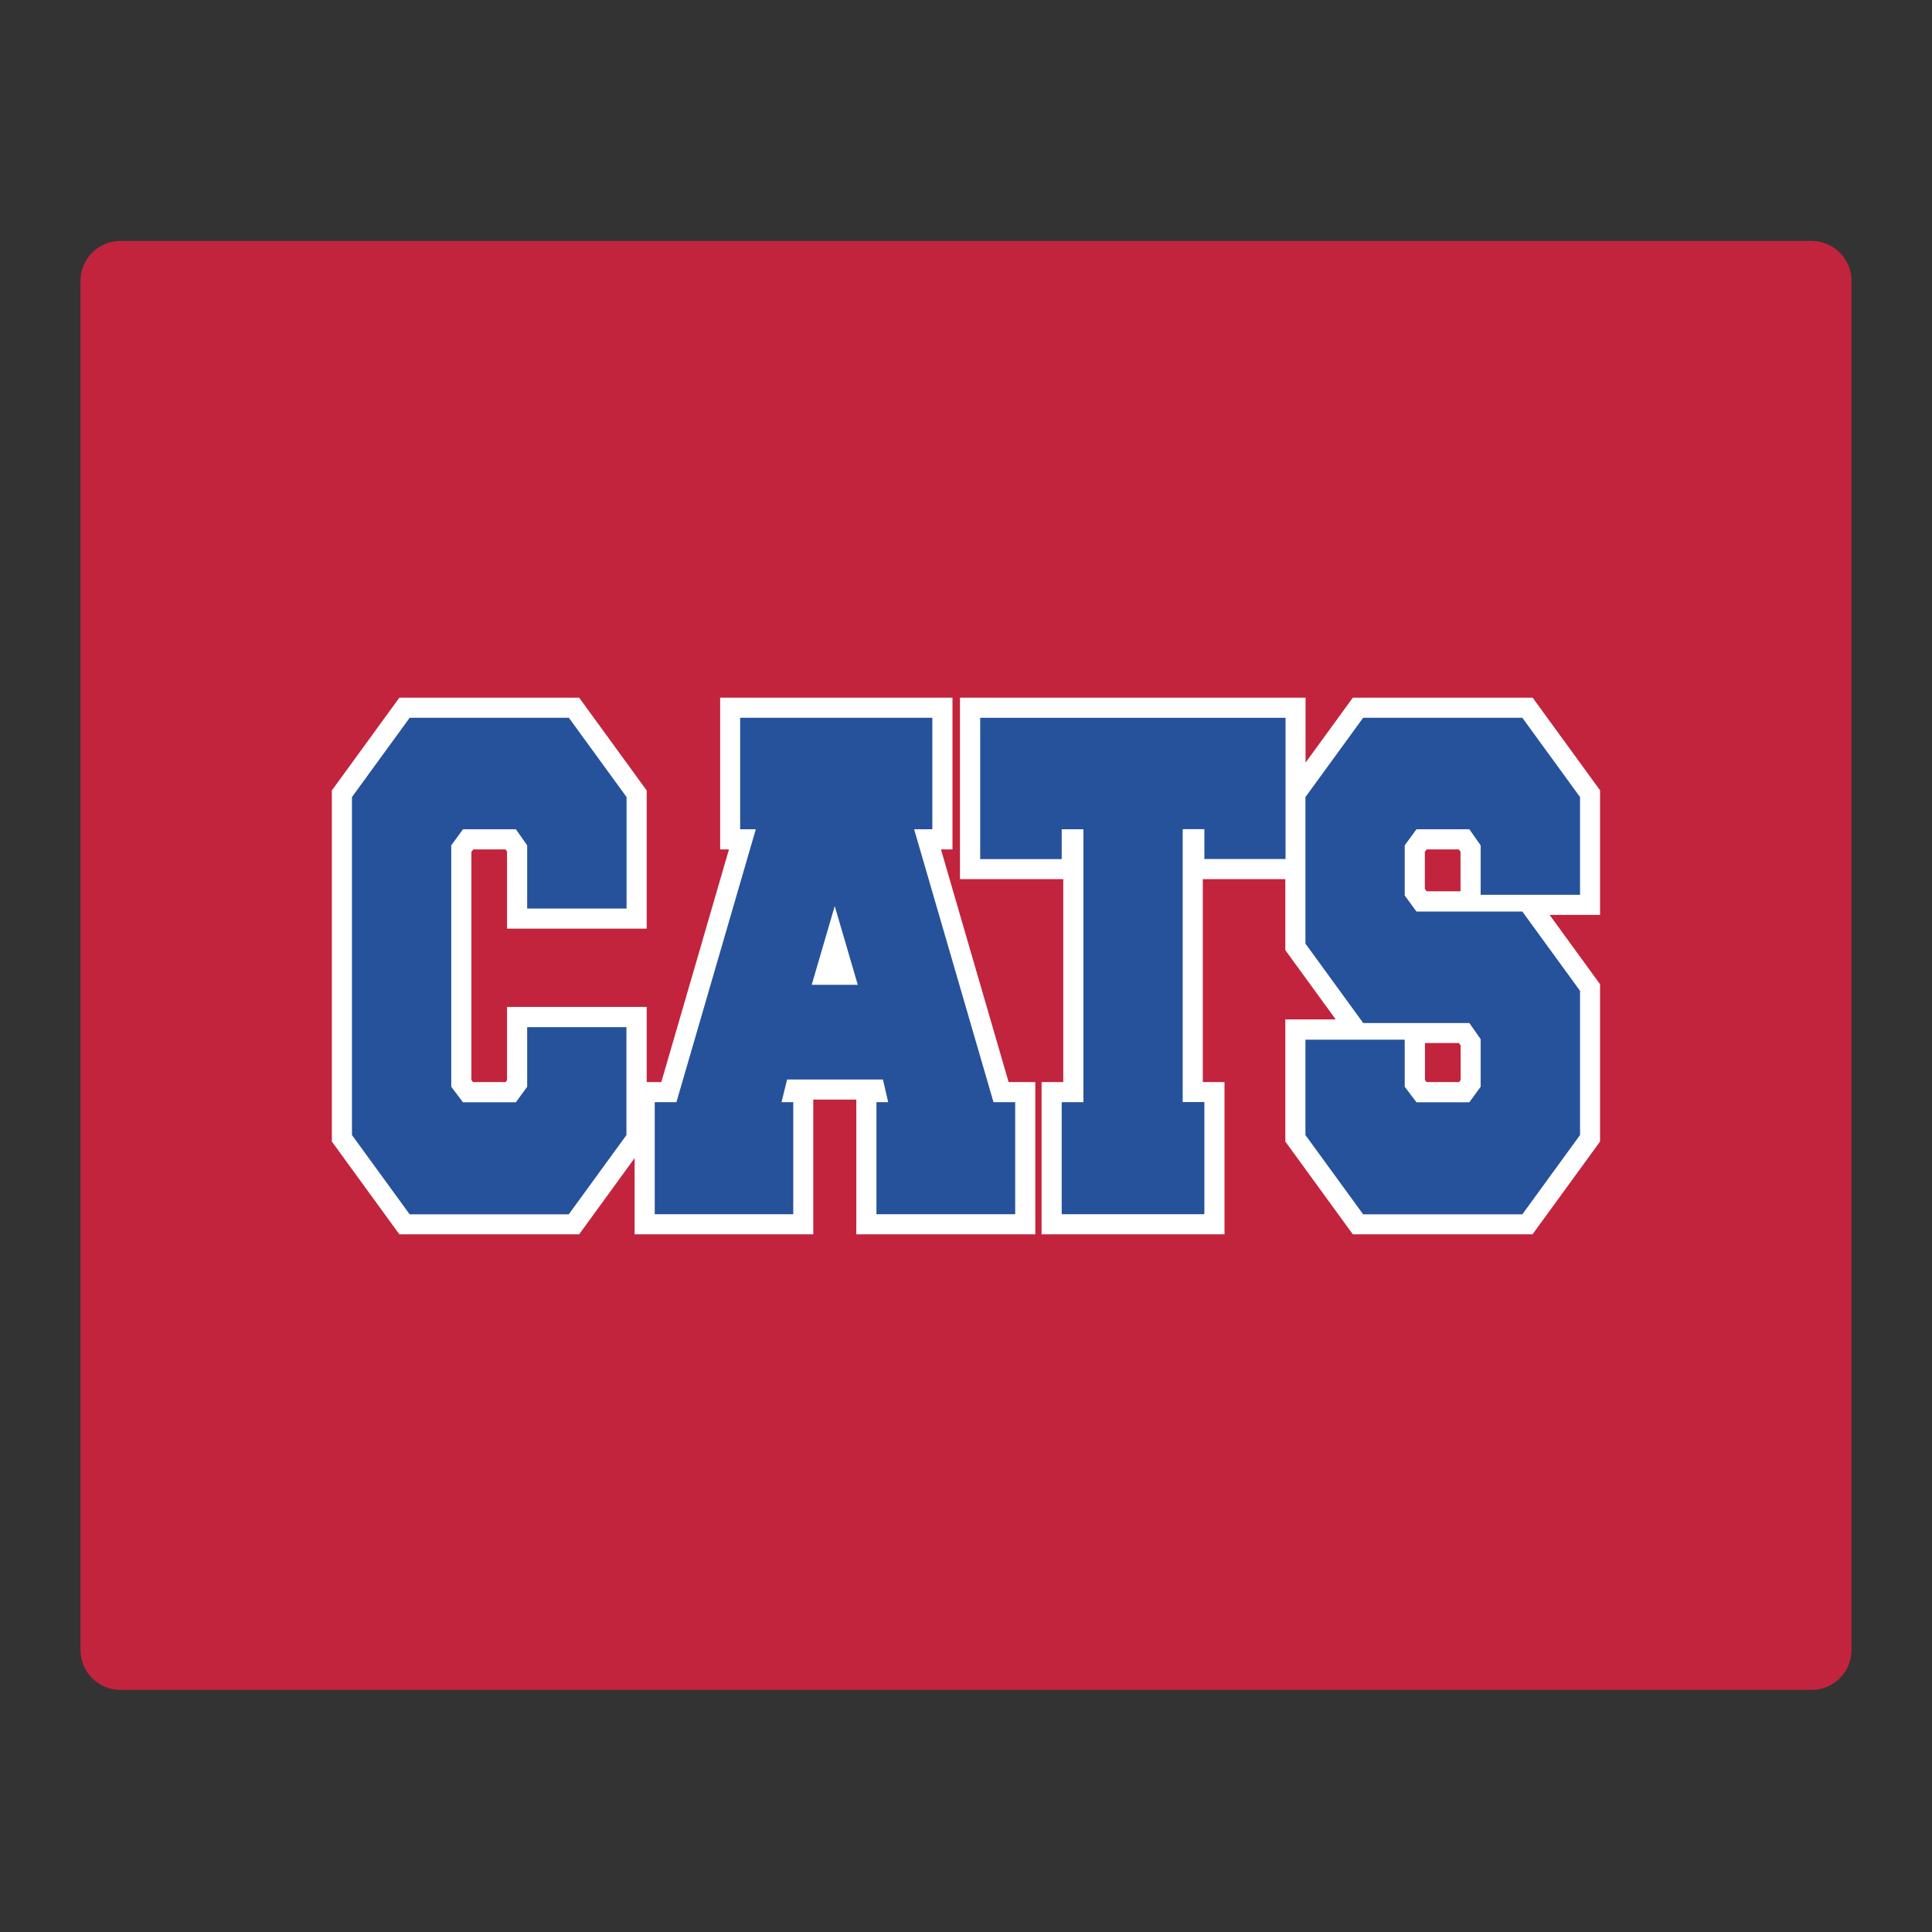 <?xml version="1.0" encoding="UTF-8"?>
<svg xmlns="http://www.w3.org/2000/svg" id="Layer_1" data-name="Layer 1" width="24in" height="24in" version="1.1" viewBox="0 0 1728 1728">
  <rect x="0" y="0" width="1728" height="1728" fill="#333333" stroke="none"/>
  <defs>
    <style>
      .cls-1 {
        fill: #26529c;
      }

      .cls-1, .cls-2, .cls-3 {
        stroke-width: 0px;
      }

      .cls-2 {
        fill: #fff;
      }

      .cls-3 {
        fill: #c3243d;
      }
    </style>
  </defs>
  <path class="cls-3" d="M1620.3,215.5H107.7c-19.7,0-35.7,16-35.7,35.7v1224.6c0,19.7,16,35.7,35.7,35.7h1512.6c19.7,0,35.7-16,35.7-35.7V251.2c0-19.7-16-35.7-35.7-35.7h0Z"></path>
  <g>
    <polygon class="cls-2" points="841.6 759.7 851.9 759.7 851.9 624 644.1 624 644.1 759.7 652 759.7 591.5 967.8 578.4 967.8 578.4 900.6 453.5 900.6 453.5 966.1 452.3 967.8 423.1 967.8 421.6 965.9 421.6 761.9 423.3 759.7 452.1 759.7 453.5 761.7 453.5 830.6 578.4 830.6 578.4 707 518 624 357.2 624 296.8 707 296.8 1021 357.2 1104 518 1104 567.6 1035.8 567.6 1104 727.4 1104 727.4 983.5 765.9 983.5 765.9 1104 926 1104 926 967.8 902.1 967.8 841.6 759.7"></polygon>
    <path class="cls-2" d="M1431.2,707l-60.4-83h-160.8l-42.3,58.1v-58.1h-309.1v162.3h92.4v181.5h-19.4v136.2h163.6v-136.2h-19.4v-181.5h73.8v63.5l45.1,62h-45.1v109.2l60.4,83h160.7l60.4-83v-140.7l-45.1-62h45.1v-111.3h.1ZM1306.3,966.1l-1.2,1.7h-29.2l-1.4-1.9v-33h30.4l1.5,2.1v31.1h-.1ZM1306.3,797.2h-30.3l-1.6-2.2v-33.1l1.6-2.2h28.8l1.5,2.1v35.4Z"></path>
  </g>
  <path class="cls-1" d="M471.5,812.6v-56.5l-10.1-14.4h-47.3l-10.5,14.4v215.9l10.5,13.9h47.3l10.1-13.9v-53.3h88.8v96.5l-51.6,70.9h-142.3l-51.6-70.9v-302.3l51.6-70.9h142.4l51.6,70.9v99.7h-88.9,0Z"></path>
  <path class="cls-1" d="M833.9,741.7h-16.3l71,244.1h19.4v100.2h-124.1v-100.2h10.5l-4.7-20.3h-85.7l-5,20.3h10.5v100.2h-123.9v-100.2h19.4l71-244.1h-14v-99.7h171.9v99.7h0ZM767.2,880.8l-20.6-70.4-20.6,70.4h41.2,0Z"></path>
  <path class="cls-1" d="M1077.2,768.3v-26.7h-19.4v244.1h19.4v100.3h-127.6v-100.2h19.4v-244.1h-19.4v26.7h-72.9v-126.4h273.1v126.3h-72.6Z"></path>
  <path class="cls-1" d="M1219.2,914.9l-51.6-70.9v-131.1l51.6-70.9h142.4l51.6,70.9v87.4h-88.9v-44.2l-10.1-14.4h-47.3l-10.5,14.4v44.8l10.5,14.4h94.7l51.6,70.9v129l-51.6,70.9h-142.4l-51.6-70.9v-85.3h88.8v42.1l10.5,13.9h47.3l10.1-13.9v-42.6l-10.1-14.4h-95Z"></path>
</svg>

